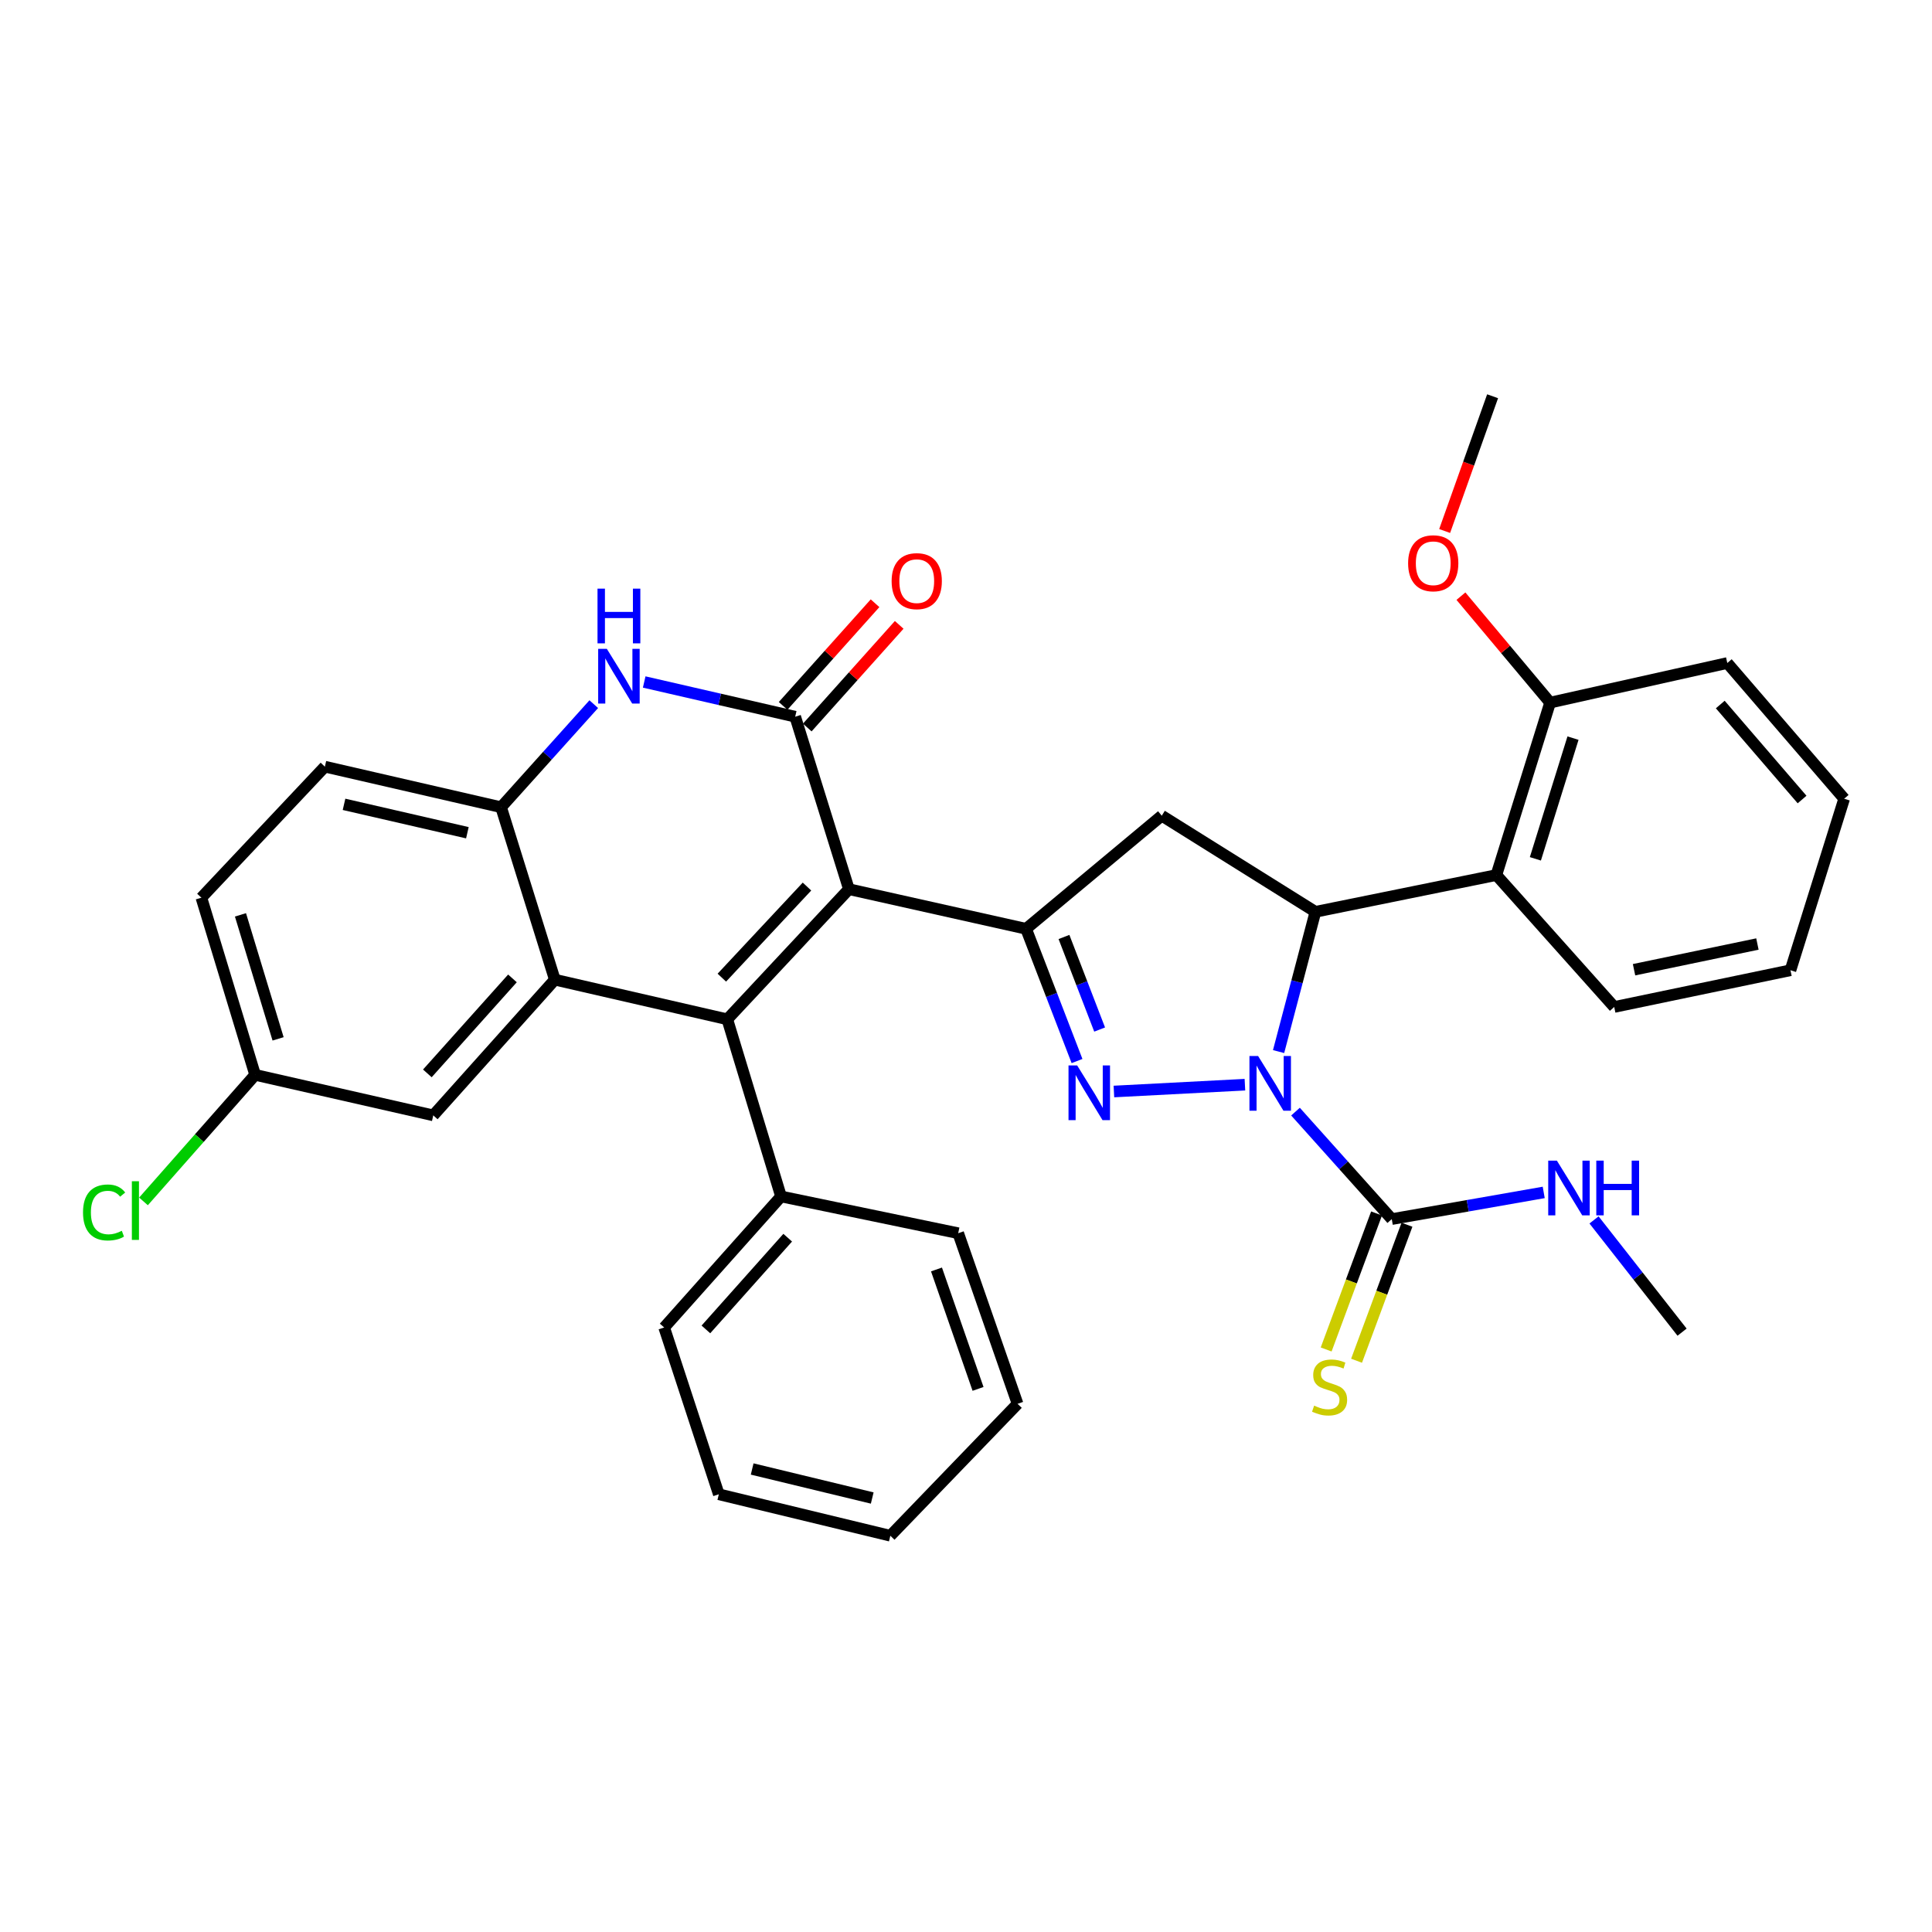 <?xml version='1.0' encoding='iso-8859-1'?>
<svg version='1.1' baseProfile='full'
              xmlns='http://www.w3.org/2000/svg'
                      xmlns:rdkit='http://www.rdkit.org/xml'
                      xmlns:xlink='http://www.w3.org/1999/xlink'
                  xml:space='preserve'
width='1000px' height='1000px' viewBox='0 0 1000 1000'>
<!-- END OF HEADER -->
<rect style='opacity:1.0;fill:#FFFFFF;stroke:none' width='1000' height='1000' x='0' y='0'> </rect>
<path class='bond-2' d='M 439.392,460.237 L 376.442,527.587' style='fill:none;fill-rule:evenodd;stroke:#000000;stroke-width:6px;stroke-linecap:butt;stroke-linejoin:miter;stroke-opacity:1' />
<path class='bond-2' d='M 417.69,458.88 L 373.625,506.026' style='fill:none;fill-rule:evenodd;stroke:#000000;stroke-width:6px;stroke-linecap:butt;stroke-linejoin:miter;stroke-opacity:1' />
<path class='bond-3' d='M 439.392,460.237 L 531.095,480.748' style='fill:none;fill-rule:evenodd;stroke:#000000;stroke-width:6px;stroke-linecap:butt;stroke-linejoin:miter;stroke-opacity:1' />
<path class='bond-4' d='M 439.392,460.237 L 411.591,370.967' style='fill:none;fill-rule:evenodd;stroke:#000000;stroke-width:6px;stroke-linecap:butt;stroke-linejoin:miter;stroke-opacity:1' />
<path class='bond-0' d='M 644.368,561.431 L 576.558,564.962' style='fill:none;fill-rule:evenodd;stroke:#0000FF;stroke-width:6px;stroke-linecap:butt;stroke-linejoin:miter;stroke-opacity:1' />
<path class='bond-9' d='M 670.55,575.373 L 695.463,603.187' style='fill:none;fill-rule:evenodd;stroke:#0000FF;stroke-width:6px;stroke-linecap:butt;stroke-linejoin:miter;stroke-opacity:1' />
<path class='bond-9' d='M 695.463,603.187 L 720.375,631' style='fill:none;fill-rule:evenodd;stroke:#000000;stroke-width:6px;stroke-linecap:butt;stroke-linejoin:miter;stroke-opacity:1' />
<path class='bond-35' d='M 661.791,544.294 L 671.327,508.125' style='fill:none;fill-rule:evenodd;stroke:#0000FF;stroke-width:6px;stroke-linecap:butt;stroke-linejoin:miter;stroke-opacity:1' />
<path class='bond-35' d='M 671.327,508.125 L 680.863,471.956' style='fill:none;fill-rule:evenodd;stroke:#000000;stroke-width:6px;stroke-linecap:butt;stroke-linejoin:miter;stroke-opacity:1' />
<path class='bond-1' d='M 557.469,549.192 L 544.282,514.97' style='fill:none;fill-rule:evenodd;stroke:#0000FF;stroke-width:6px;stroke-linecap:butt;stroke-linejoin:miter;stroke-opacity:1' />
<path class='bond-1' d='M 544.282,514.97 L 531.095,480.748' style='fill:none;fill-rule:evenodd;stroke:#000000;stroke-width:6px;stroke-linecap:butt;stroke-linejoin:miter;stroke-opacity:1' />
<path class='bond-1' d='M 569.172,532.891 L 559.941,508.936' style='fill:none;fill-rule:evenodd;stroke:#0000FF;stroke-width:6px;stroke-linecap:butt;stroke-linejoin:miter;stroke-opacity:1' />
<path class='bond-1' d='M 559.941,508.936 L 550.711,484.98' style='fill:none;fill-rule:evenodd;stroke:#000000;stroke-width:6px;stroke-linecap:butt;stroke-linejoin:miter;stroke-opacity:1' />
<path class='bond-6' d='M 376.442,527.587 L 287.182,507.076' style='fill:none;fill-rule:evenodd;stroke:#000000;stroke-width:6px;stroke-linecap:butt;stroke-linejoin:miter;stroke-opacity:1' />
<path class='bond-13' d='M 376.442,527.587 L 404.263,619.281' style='fill:none;fill-rule:evenodd;stroke:#000000;stroke-width:6px;stroke-linecap:butt;stroke-linejoin:miter;stroke-opacity:1' />
<path class='bond-8' d='M 531.095,480.748 L 601.327,422.198' style='fill:none;fill-rule:evenodd;stroke:#000000;stroke-width:6px;stroke-linecap:butt;stroke-linejoin:miter;stroke-opacity:1' />
<path class='bond-7' d='M 411.591,370.967 L 372.513,361.982' style='fill:none;fill-rule:evenodd;stroke:#000000;stroke-width:6px;stroke-linecap:butt;stroke-linejoin:miter;stroke-opacity:1' />
<path class='bond-7' d='M 372.513,361.982 L 333.434,352.997' style='fill:none;fill-rule:evenodd;stroke:#0000FF;stroke-width:6px;stroke-linecap:butt;stroke-linejoin:miter;stroke-opacity:1' />
<path class='bond-15' d='M 417.841,376.565 L 441.633,349.999' style='fill:none;fill-rule:evenodd;stroke:#000000;stroke-width:6px;stroke-linecap:butt;stroke-linejoin:miter;stroke-opacity:1' />
<path class='bond-15' d='M 441.633,349.999 L 465.425,323.432' style='fill:none;fill-rule:evenodd;stroke:#FF0000;stroke-width:6px;stroke-linecap:butt;stroke-linejoin:miter;stroke-opacity:1' />
<path class='bond-15' d='M 405.34,365.369 L 429.132,338.803' style='fill:none;fill-rule:evenodd;stroke:#000000;stroke-width:6px;stroke-linecap:butt;stroke-linejoin:miter;stroke-opacity:1' />
<path class='bond-15' d='M 429.132,338.803 L 452.923,312.237' style='fill:none;fill-rule:evenodd;stroke:#FF0000;stroke-width:6px;stroke-linecap:butt;stroke-linejoin:miter;stroke-opacity:1' />
<path class='bond-5' d='M 680.863,471.956 L 601.327,422.198' style='fill:none;fill-rule:evenodd;stroke:#000000;stroke-width:6px;stroke-linecap:butt;stroke-linejoin:miter;stroke-opacity:1' />
<path class='bond-11' d='M 680.863,471.956 L 774.515,452.927' style='fill:none;fill-rule:evenodd;stroke:#000000;stroke-width:6px;stroke-linecap:butt;stroke-linejoin:miter;stroke-opacity:1' />
<path class='bond-14' d='M 287.182,507.076 L 224.26,577.317' style='fill:none;fill-rule:evenodd;stroke:#000000;stroke-width:6px;stroke-linecap:butt;stroke-linejoin:miter;stroke-opacity:1' />
<path class='bond-14' d='M 265.244,506.415 L 221.198,555.584' style='fill:none;fill-rule:evenodd;stroke:#000000;stroke-width:6px;stroke-linecap:butt;stroke-linejoin:miter;stroke-opacity:1' />
<path class='bond-34' d='M 287.182,507.076 L 259.362,417.816' style='fill:none;fill-rule:evenodd;stroke:#000000;stroke-width:6px;stroke-linecap:butt;stroke-linejoin:miter;stroke-opacity:1' />
<path class='bond-10' d='M 307.333,364.469 L 283.348,391.143' style='fill:none;fill-rule:evenodd;stroke:#0000FF;stroke-width:6px;stroke-linecap:butt;stroke-linejoin:miter;stroke-opacity:1' />
<path class='bond-10' d='M 283.348,391.143 L 259.362,417.816' style='fill:none;fill-rule:evenodd;stroke:#000000;stroke-width:6px;stroke-linecap:butt;stroke-linejoin:miter;stroke-opacity:1' />
<path class='bond-12' d='M 712.507,628.084 L 699.461,663.285' style='fill:none;fill-rule:evenodd;stroke:#000000;stroke-width:6px;stroke-linecap:butt;stroke-linejoin:miter;stroke-opacity:1' />
<path class='bond-12' d='M 699.461,663.285 L 686.415,698.485' style='fill:none;fill-rule:evenodd;stroke:#CCCC00;stroke-width:6px;stroke-linecap:butt;stroke-linejoin:miter;stroke-opacity:1' />
<path class='bond-12' d='M 728.243,633.916 L 715.197,669.117' style='fill:none;fill-rule:evenodd;stroke:#000000;stroke-width:6px;stroke-linecap:butt;stroke-linejoin:miter;stroke-opacity:1' />
<path class='bond-12' d='M 715.197,669.117 L 702.15,704.317' style='fill:none;fill-rule:evenodd;stroke:#CCCC00;stroke-width:6px;stroke-linecap:butt;stroke-linejoin:miter;stroke-opacity:1' />
<path class='bond-18' d='M 720.375,631 L 759.702,624.097' style='fill:none;fill-rule:evenodd;stroke:#000000;stroke-width:6px;stroke-linecap:butt;stroke-linejoin:miter;stroke-opacity:1' />
<path class='bond-18' d='M 759.702,624.097 L 799.028,617.193' style='fill:none;fill-rule:evenodd;stroke:#0000FF;stroke-width:6px;stroke-linecap:butt;stroke-linejoin:miter;stroke-opacity:1' />
<path class='bond-17' d='M 259.362,417.816 L 168.153,396.82' style='fill:none;fill-rule:evenodd;stroke:#000000;stroke-width:6px;stroke-linecap:butt;stroke-linejoin:miter;stroke-opacity:1' />
<path class='bond-17' d='M 241.916,431.021 L 178.069,416.324' style='fill:none;fill-rule:evenodd;stroke:#000000;stroke-width:6px;stroke-linecap:butt;stroke-linejoin:miter;stroke-opacity:1' />
<path class='bond-16' d='M 774.515,452.927 L 802.335,363.667' style='fill:none;fill-rule:evenodd;stroke:#000000;stroke-width:6px;stroke-linecap:butt;stroke-linejoin:miter;stroke-opacity:1' />
<path class='bond-16' d='M 794.709,444.532 L 814.184,382.05' style='fill:none;fill-rule:evenodd;stroke:#000000;stroke-width:6px;stroke-linecap:butt;stroke-linejoin:miter;stroke-opacity:1' />
<path class='bond-23' d='M 774.515,452.927 L 835.516,521.21' style='fill:none;fill-rule:evenodd;stroke:#000000;stroke-width:6px;stroke-linecap:butt;stroke-linejoin:miter;stroke-opacity:1' />
<path class='bond-24' d='M 404.263,619.281 L 343.774,687.107' style='fill:none;fill-rule:evenodd;stroke:#000000;stroke-width:6px;stroke-linecap:butt;stroke-linejoin:miter;stroke-opacity:1' />
<path class='bond-24' d='M 407.714,640.625 L 365.372,688.103' style='fill:none;fill-rule:evenodd;stroke:#000000;stroke-width:6px;stroke-linecap:butt;stroke-linejoin:miter;stroke-opacity:1' />
<path class='bond-25' d='M 404.263,619.281 L 495.966,638.31' style='fill:none;fill-rule:evenodd;stroke:#000000;stroke-width:6px;stroke-linecap:butt;stroke-linejoin:miter;stroke-opacity:1' />
<path class='bond-19' d='M 224.26,577.317 L 132.053,556.34' style='fill:none;fill-rule:evenodd;stroke:#000000;stroke-width:6px;stroke-linecap:butt;stroke-linejoin:miter;stroke-opacity:1' />
<path class='bond-22' d='M 802.335,363.667 L 779.256,336.12' style='fill:none;fill-rule:evenodd;stroke:#000000;stroke-width:6px;stroke-linecap:butt;stroke-linejoin:miter;stroke-opacity:1' />
<path class='bond-22' d='M 779.256,336.12 L 756.176,308.574' style='fill:none;fill-rule:evenodd;stroke:#FF0000;stroke-width:6px;stroke-linecap:butt;stroke-linejoin:miter;stroke-opacity:1' />
<path class='bond-26' d='M 802.335,363.667 L 894.047,343.175' style='fill:none;fill-rule:evenodd;stroke:#000000;stroke-width:6px;stroke-linecap:butt;stroke-linejoin:miter;stroke-opacity:1' />
<path class='bond-20' d='M 168.153,396.82 L 104.233,464.646' style='fill:none;fill-rule:evenodd;stroke:#000000;stroke-width:6px;stroke-linecap:butt;stroke-linejoin:miter;stroke-opacity:1' />
<path class='bond-27' d='M 825.065,631.43 L 847.851,660.476' style='fill:none;fill-rule:evenodd;stroke:#0000FF;stroke-width:6px;stroke-linecap:butt;stroke-linejoin:miter;stroke-opacity:1' />
<path class='bond-27' d='M 847.851,660.476 L 870.637,689.522' style='fill:none;fill-rule:evenodd;stroke:#000000;stroke-width:6px;stroke-linecap:butt;stroke-linejoin:miter;stroke-opacity:1' />
<path class='bond-21' d='M 132.053,556.34 L 103.163,589.095' style='fill:none;fill-rule:evenodd;stroke:#000000;stroke-width:6px;stroke-linecap:butt;stroke-linejoin:miter;stroke-opacity:1' />
<path class='bond-21' d='M 103.163,589.095 L 74.273,621.849' style='fill:none;fill-rule:evenodd;stroke:#00CC00;stroke-width:6px;stroke-linecap:butt;stroke-linejoin:miter;stroke-opacity:1' />
<path class='bond-36' d='M 132.053,556.34 L 104.233,464.646' style='fill:none;fill-rule:evenodd;stroke:#000000;stroke-width:6px;stroke-linecap:butt;stroke-linejoin:miter;stroke-opacity:1' />
<path class='bond-36' d='M 143.939,537.714 L 124.465,473.528' style='fill:none;fill-rule:evenodd;stroke:#000000;stroke-width:6px;stroke-linecap:butt;stroke-linejoin:miter;stroke-opacity:1' />
<path class='bond-28' d='M 747.748,274.847 L 760.157,239.973' style='fill:none;fill-rule:evenodd;stroke:#FF0000;stroke-width:6px;stroke-linecap:butt;stroke-linejoin:miter;stroke-opacity:1' />
<path class='bond-28' d='M 760.157,239.973 L 772.566,205.098' style='fill:none;fill-rule:evenodd;stroke:#000000;stroke-width:6px;stroke-linecap:butt;stroke-linejoin:miter;stroke-opacity:1' />
<path class='bond-29' d='M 835.516,521.21 L 926.744,502.2' style='fill:none;fill-rule:evenodd;stroke:#000000;stroke-width:6px;stroke-linecap:butt;stroke-linejoin:miter;stroke-opacity:1' />
<path class='bond-29' d='M 845.777,501.93 L 909.636,488.623' style='fill:none;fill-rule:evenodd;stroke:#000000;stroke-width:6px;stroke-linecap:butt;stroke-linejoin:miter;stroke-opacity:1' />
<path class='bond-31' d='M 343.774,687.107 L 372.06,773.44' style='fill:none;fill-rule:evenodd;stroke:#000000;stroke-width:6px;stroke-linecap:butt;stroke-linejoin:miter;stroke-opacity:1' />
<path class='bond-32' d='M 495.966,638.31 L 526.695,726.619' style='fill:none;fill-rule:evenodd;stroke:#000000;stroke-width:6px;stroke-linecap:butt;stroke-linejoin:miter;stroke-opacity:1' />
<path class='bond-32' d='M 484.725,657.071 L 506.236,718.888' style='fill:none;fill-rule:evenodd;stroke:#000000;stroke-width:6px;stroke-linecap:butt;stroke-linejoin:miter;stroke-opacity:1' />
<path class='bond-38' d='M 894.047,343.175 L 954.545,413.416' style='fill:none;fill-rule:evenodd;stroke:#000000;stroke-width:6px;stroke-linecap:butt;stroke-linejoin:miter;stroke-opacity:1' />
<path class='bond-38' d='M 890.406,364.663 L 932.755,413.831' style='fill:none;fill-rule:evenodd;stroke:#000000;stroke-width:6px;stroke-linecap:butt;stroke-linejoin:miter;stroke-opacity:1' />
<path class='bond-30' d='M 926.744,502.2 L 954.545,413.416' style='fill:none;fill-rule:evenodd;stroke:#000000;stroke-width:6px;stroke-linecap:butt;stroke-linejoin:miter;stroke-opacity:1' />
<path class='bond-37' d='M 372.06,773.44 L 460.836,794.902' style='fill:none;fill-rule:evenodd;stroke:#000000;stroke-width:6px;stroke-linecap:butt;stroke-linejoin:miter;stroke-opacity:1' />
<path class='bond-37' d='M 389.32,760.347 L 451.463,775.371' style='fill:none;fill-rule:evenodd;stroke:#000000;stroke-width:6px;stroke-linecap:butt;stroke-linejoin:miter;stroke-opacity:1' />
<path class='bond-33' d='M 526.695,726.619 L 460.836,794.902' style='fill:none;fill-rule:evenodd;stroke:#000000;stroke-width:6px;stroke-linecap:butt;stroke-linejoin:miter;stroke-opacity:1' />
<path  class='atom-1' d='M 651.193 546.59
L 660.473 561.59
Q 661.393 563.07, 662.873 565.75
Q 664.353 568.43, 664.433 568.59
L 664.433 546.59
L 668.193 546.59
L 668.193 574.91
L 664.313 574.91
L 654.353 558.51
Q 653.193 556.59, 651.953 554.39
Q 650.753 552.19, 650.393 551.51
L 650.393 574.91
L 646.713 574.91
L 646.713 546.59
L 651.193 546.59
' fill='#0000FF'/>
<path  class='atom-2' d='M 557.541 551.466
L 566.821 566.466
Q 567.741 567.946, 569.221 570.626
Q 570.701 573.306, 570.781 573.466
L 570.781 551.466
L 574.541 551.466
L 574.541 579.786
L 570.661 579.786
L 560.701 563.386
Q 559.541 561.466, 558.301 559.266
Q 557.101 557.066, 556.741 556.386
L 556.741 579.786
L 553.061 579.786
L 553.061 551.466
L 557.541 551.466
' fill='#0000FF'/>
<path  class='atom-8' d='M 314.094 335.83
L 323.374 350.83
Q 324.294 352.31, 325.774 354.99
Q 327.254 357.67, 327.334 357.83
L 327.334 335.83
L 331.094 335.83
L 331.094 364.15
L 327.214 364.15
L 317.254 347.75
Q 316.094 345.83, 314.854 343.63
Q 313.654 341.43, 313.294 340.75
L 313.294 364.15
L 309.614 364.15
L 309.614 335.83
L 314.094 335.83
' fill='#0000FF'/>
<path  class='atom-8' d='M 309.274 304.678
L 313.114 304.678
L 313.114 316.718
L 327.594 316.718
L 327.594 304.678
L 331.434 304.678
L 331.434 332.998
L 327.594 332.998
L 327.594 319.918
L 313.114 319.918
L 313.114 332.998
L 309.274 332.998
L 309.274 304.678
' fill='#0000FF'/>
<path  class='atom-13' d='M 680.191 727.556
Q 680.511 727.676, 681.831 728.236
Q 683.151 728.796, 684.591 729.156
Q 686.071 729.476, 687.511 729.476
Q 690.191 729.476, 691.751 728.196
Q 693.311 726.876, 693.311 724.596
Q 693.311 723.036, 692.511 722.076
Q 691.751 721.116, 690.551 720.596
Q 689.351 720.076, 687.351 719.476
Q 684.831 718.716, 683.311 717.996
Q 681.831 717.276, 680.751 715.756
Q 679.711 714.236, 679.711 711.676
Q 679.711 708.116, 682.111 705.916
Q 684.551 703.716, 689.351 703.716
Q 692.631 703.716, 696.351 705.276
L 695.431 708.356
Q 692.031 706.956, 689.471 706.956
Q 686.711 706.956, 685.191 708.116
Q 683.671 709.236, 683.711 711.196
Q 683.711 712.716, 684.471 713.636
Q 685.271 714.556, 686.391 715.076
Q 687.551 715.596, 689.471 716.196
Q 692.031 716.996, 693.551 717.796
Q 695.071 718.596, 696.151 720.236
Q 697.271 721.836, 697.271 724.596
Q 697.271 728.516, 694.631 730.636
Q 692.031 732.716, 687.671 732.716
Q 685.151 732.716, 683.231 732.156
Q 681.351 731.636, 679.111 730.716
L 680.191 727.556
' fill='#CCCC00'/>
<path  class='atom-16' d='M 461.504 300.797
Q 461.504 293.997, 464.864 290.197
Q 468.224 286.397, 474.504 286.397
Q 480.784 286.397, 484.144 290.197
Q 487.504 293.997, 487.504 300.797
Q 487.504 307.677, 484.104 311.597
Q 480.704 315.477, 474.504 315.477
Q 468.264 315.477, 464.864 311.597
Q 461.504 307.717, 461.504 300.797
M 474.504 312.277
Q 478.824 312.277, 481.144 309.397
Q 483.504 306.477, 483.504 300.797
Q 483.504 295.237, 481.144 292.437
Q 478.824 289.597, 474.504 289.597
Q 470.184 289.597, 467.824 292.397
Q 465.504 295.197, 465.504 300.797
Q 465.504 306.517, 467.824 309.397
Q 470.184 312.277, 474.504 312.277
' fill='#FF0000'/>
<path  class='atom-19' d='M 805.836 600.739
L 815.116 615.739
Q 816.036 617.219, 817.516 619.899
Q 818.996 622.579, 819.076 622.739
L 819.076 600.739
L 822.836 600.739
L 822.836 629.059
L 818.956 629.059
L 808.996 612.659
Q 807.836 610.739, 806.596 608.539
Q 805.396 606.339, 805.036 605.659
L 805.036 629.059
L 801.356 629.059
L 801.356 600.739
L 805.836 600.739
' fill='#0000FF'/>
<path  class='atom-19' d='M 826.236 600.739
L 830.076 600.739
L 830.076 612.779
L 844.556 612.779
L 844.556 600.739
L 848.396 600.739
L 848.396 629.059
L 844.556 629.059
L 844.556 615.979
L 830.076 615.979
L 830.076 629.059
L 826.236 629.059
L 826.236 600.739
' fill='#0000FF'/>
<path  class='atom-22' d='M 42.971 627.57
Q 42.971 620.53, 46.251 616.85
Q 49.571 613.13, 55.851 613.13
Q 61.691 613.13, 64.811 617.25
L 62.171 619.41
Q 59.891 616.41, 55.851 616.41
Q 51.571 616.41, 49.291 619.29
Q 47.051 622.13, 47.051 627.57
Q 47.051 633.17, 49.371 636.05
Q 51.731 638.93, 56.291 638.93
Q 59.411 638.93, 63.051 637.05
L 64.171 640.05
Q 62.691 641.01, 60.451 641.57
Q 58.211 642.13, 55.731 642.13
Q 49.571 642.13, 46.251 638.37
Q 42.971 634.61, 42.971 627.57
' fill='#00CC00'/>
<path  class='atom-22' d='M 68.251 611.41
L 71.931 611.41
L 71.931 641.77
L 68.251 641.77
L 68.251 611.41
' fill='#00CC00'/>
<path  class='atom-23' d='M 728.837 291.539
Q 728.837 284.739, 732.197 280.939
Q 735.557 277.139, 741.837 277.139
Q 748.117 277.139, 751.477 280.939
Q 754.837 284.739, 754.837 291.539
Q 754.837 298.419, 751.437 302.339
Q 748.037 306.219, 741.837 306.219
Q 735.597 306.219, 732.197 302.339
Q 728.837 298.459, 728.837 291.539
M 741.837 303.019
Q 746.157 303.019, 748.477 300.139
Q 750.837 297.219, 750.837 291.539
Q 750.837 285.979, 748.477 283.179
Q 746.157 280.339, 741.837 280.339
Q 737.517 280.339, 735.157 283.139
Q 732.837 285.939, 732.837 291.539
Q 732.837 297.259, 735.157 300.139
Q 737.517 303.019, 741.837 303.019
' fill='#FF0000'/>
</svg>
